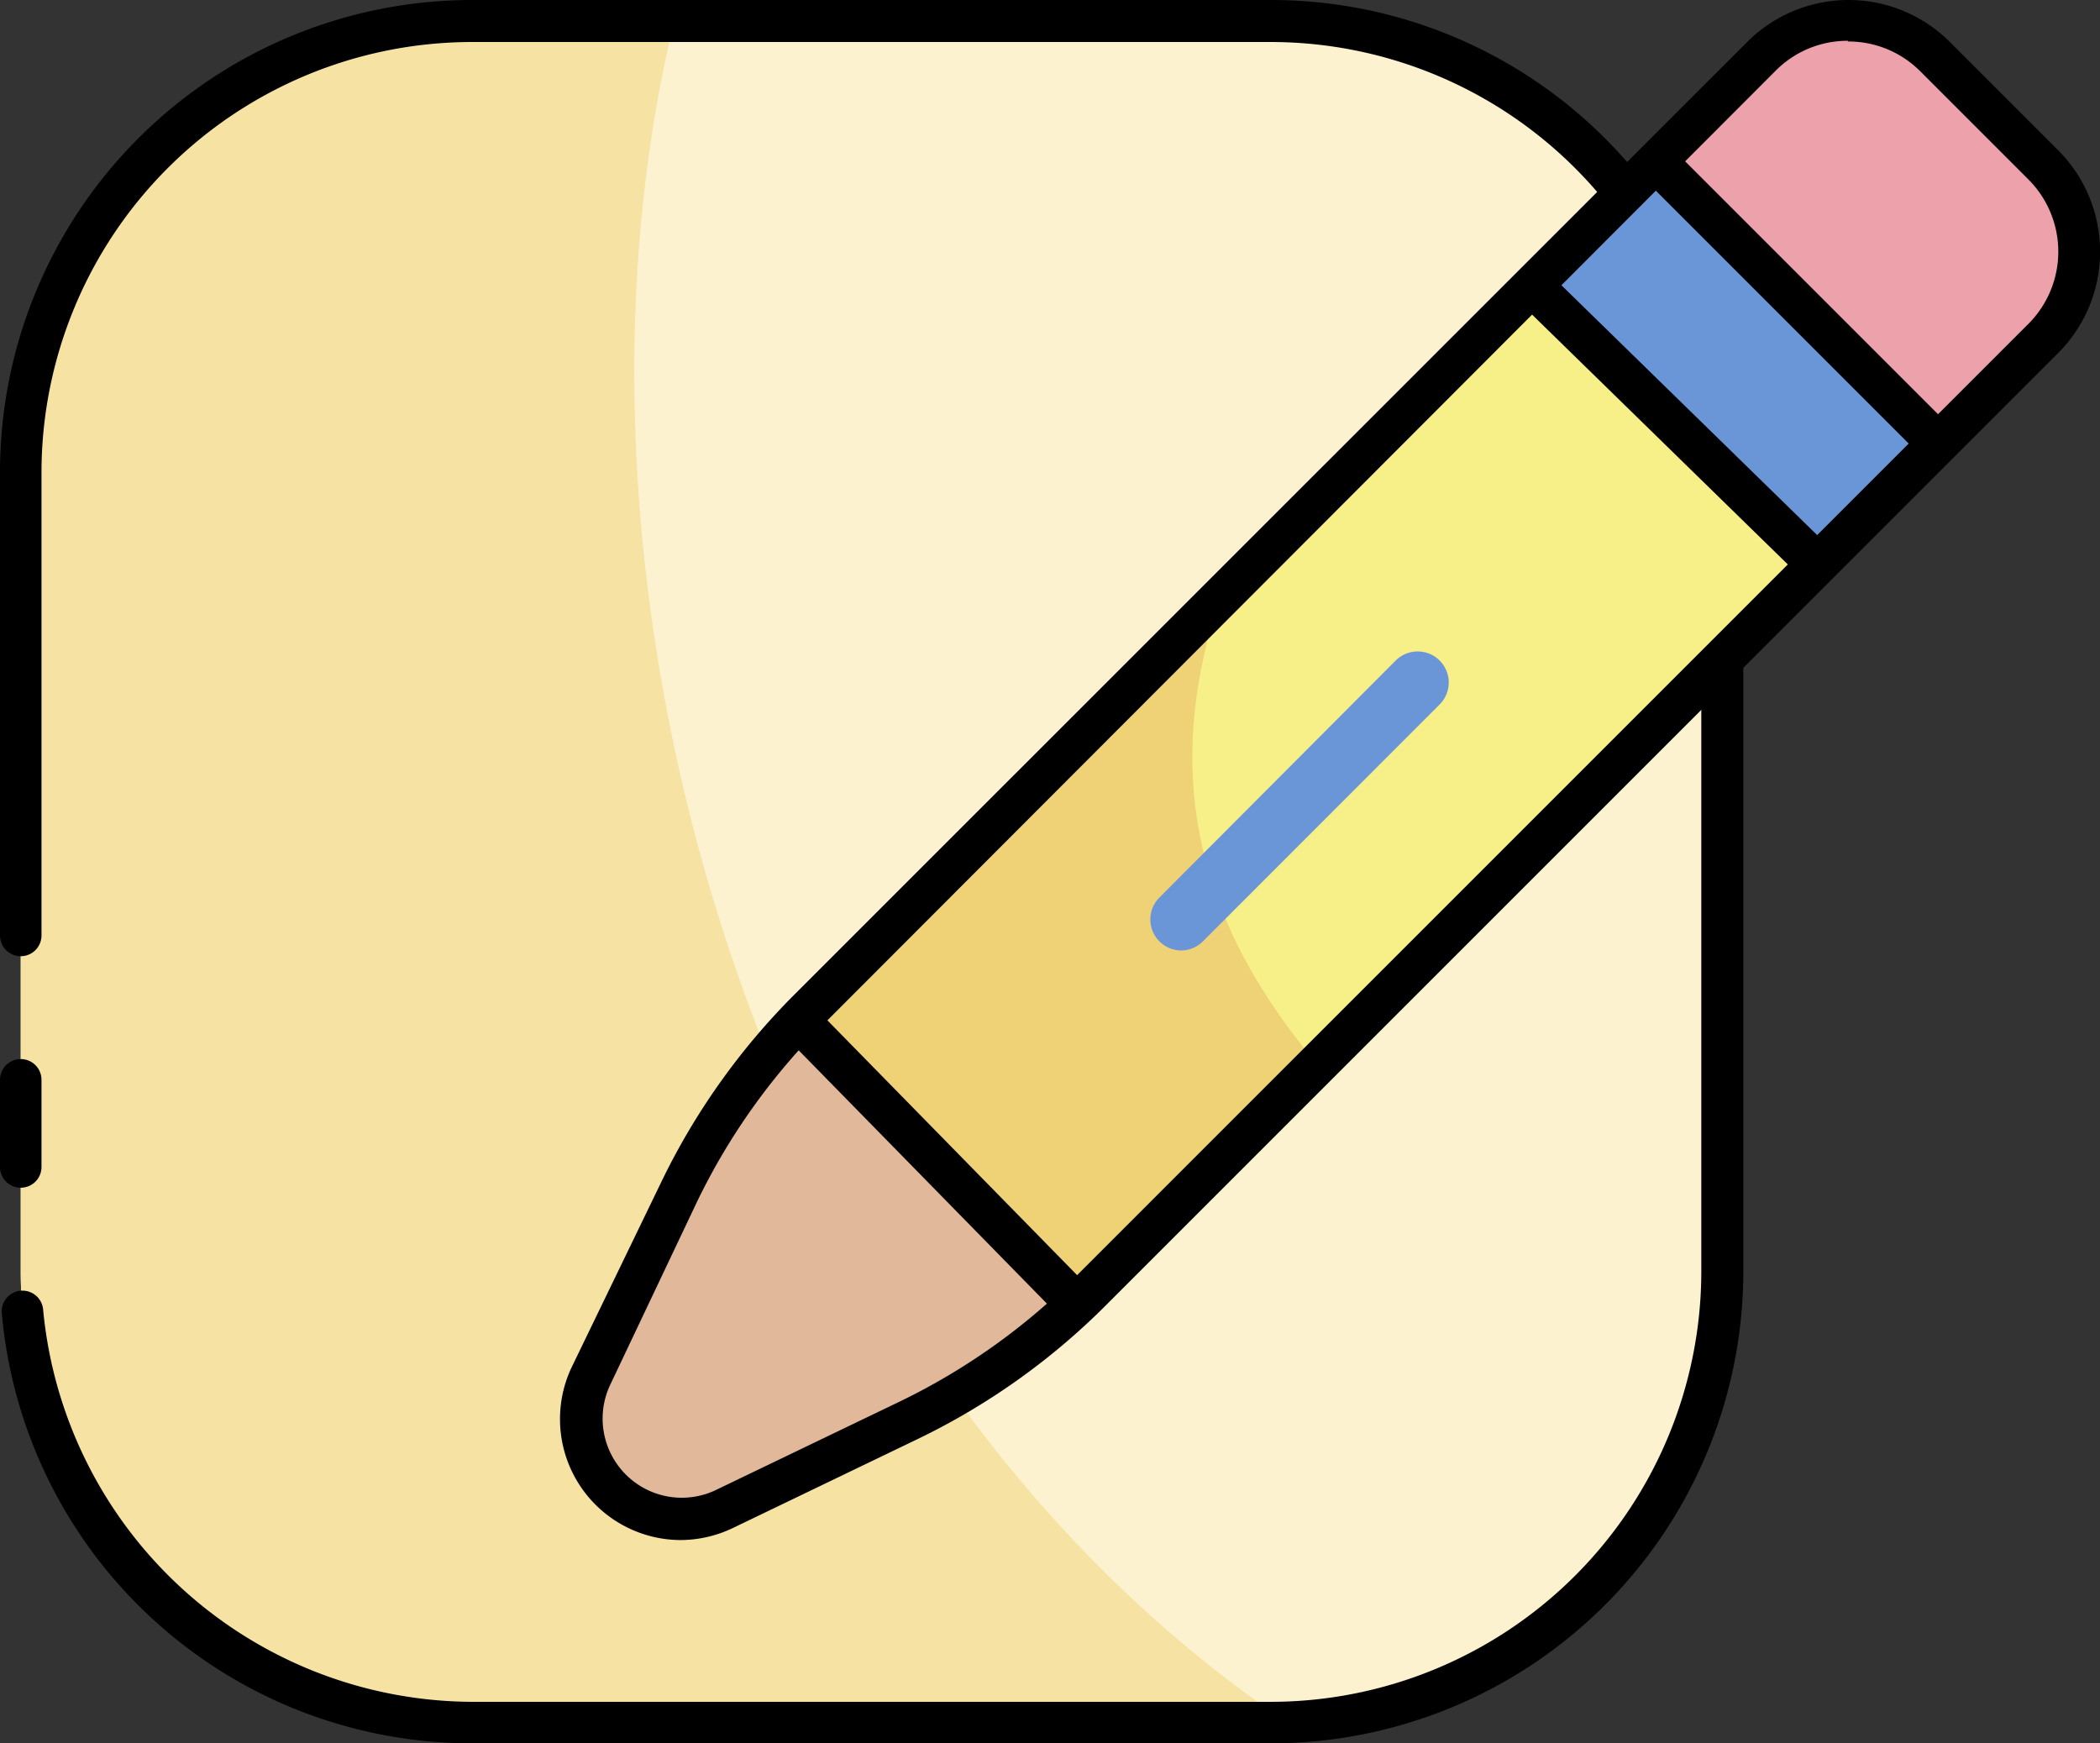 <svg id="Layer_1" data-name="Layer 1" xmlns="http://www.w3.org/2000/svg" viewBox="0 0 120.46 100"><rect x="0" y="0" width="120.46" height="100" fill="#333333" stroke="none"/><defs><style>.cls-1{fill:#fcf2d0;}.cls-2{fill:#f6e3a3;}.cls-3{fill:#f7ef87;}.cls-4{fill:#efd176;}.cls-5{fill:#6a96d7;}.cls-6{fill:#eda1ab;}.cls-7{fill:#e1b89a;}</style></defs><title>PROFESSIONAL_BLOG_SITE</title><path class="cls-1" d="M72.91,98.78H27.05A25.87,25.87,0,0,1,1.19,72.91V27.05A25.87,25.87,0,0,1,27.05,1.19H72.91A25.87,25.87,0,0,1,98.78,27.05V72.91A25.87,25.87,0,0,1,72.91,98.78Zm0,0"/><path class="cls-2" d="M38.68,1.19H27.05A25.87,25.87,0,0,0,1.19,27.05V72.91A25.87,25.87,0,0,0,27.05,98.78H72.91l.89,0C42.38,77.55,31.05,32.49,38.68,1.19Zm0,0"/><path d="M72.91,100H27.05A27.06,27.06,0,0,1,.1,75.28a1.19,1.19,0,0,1,2.37-.2A24.82,24.82,0,0,0,27.05,97.62H72.91A24.71,24.71,0,0,0,97.59,72.94V27.09A24.71,24.71,0,0,0,72.91,2.41H27.05A24.71,24.71,0,0,0,2.38,27.09V53.66a1.19,1.19,0,0,1-2.38,0V27.09A27.09,27.09,0,0,1,27.05,0H72.91A27.09,27.09,0,0,1,100,27.09V72.94A27.09,27.09,0,0,1,72.91,100Z"/><path d="M1.19,68.13A1.19,1.19,0,0,1,0,66.94v-5a1.19,1.19,0,1,1,2.38,0v5A1.19,1.19,0,0,1,1.19,68.13Z"/><path class="cls-3" d="M117.22,19.41,62.57,74.06A38.39,38.39,0,0,1,52.08,81.5L41.54,86.57a5.73,5.73,0,0,1-7.65-7.65L39,68.39A38.39,38.39,0,0,1,46.41,57.9L101.06,3.25a7,7,0,0,1,10,0l6.21,6.21a7,7,0,0,1,0,10Zm0,0"/><path class="cls-4" d="M70,34.28,46.41,57.9A38.39,38.39,0,0,0,39,68.39L33.89,78.93a5.73,5.73,0,0,0,7.65,7.65L52.08,81.5a38.39,38.39,0,0,0,10.49-7.44l13-13C69,53.27,66.45,44.78,70,34.28Zm0,0"/><path class="cls-5" d="M67.73,54.52a1.78,1.78,0,0,1-1.26-3L80.06,37.89a1.78,1.78,0,1,1,2.52,2.52L69,54a1.78,1.78,0,0,1-1.26.52Zm0,0"/><path class="cls-6" d="M101.06,3.25l-6,6,16.16,16.16,6-6a7,7,0,0,0,0-10L111,3.25a7,7,0,0,0-10,0Zm0,0"/><path class="cls-5" d="M111.18,25.45l-6.92,6.92L88.1,16.21,95,9.29Zm0,0"/><path class="cls-7" d="M45.63,58.71A38.39,38.39,0,0,0,39,68.39L33.89,78.93a5.73,5.73,0,0,0,7.65,7.65L52.08,81.5a38.39,38.39,0,0,0,9.68-6.67Zm0,0"/><path d="M39,88.34a6.94,6.94,0,0,1-6.2-9.93L37.9,67.87a39.47,39.47,0,0,1,7.67-10.82L100.22,2.41a8.22,8.22,0,0,1,11.63,0l6.21,6.21a8.23,8.23,0,0,1,0,11.63L63.41,74.9a39.47,39.47,0,0,1-10.82,7.67L42.06,87.64A7,7,0,0,1,39,88.34Zm67-86a5.81,5.81,0,0,0-4.14,1.71L47.25,58.74A37.11,37.11,0,0,0,40,68.9L35,79.44A4.54,4.54,0,0,0,41,85.5l10.54-5.07a37.11,37.11,0,0,0,10.17-7.21l54.65-54.65a5.86,5.86,0,0,0,0-8.27l-6.21-6.21A5.81,5.81,0,0,0,106,2.38Z"/><rect x="52.84" y="55.89" width="2.38" height="22.1" transform="translate(-31.41 56.94) rotate(-44.42)"/><rect x="95.23" y="13.77" width="2.38" height="21.9" transform="translate(11.36 76.42) rotate(-45.67)"/><rect x="101.91" y="5.94" width="2.38" height="22.86" transform="translate(17.91 77.99) rotate(-45)"/></svg>